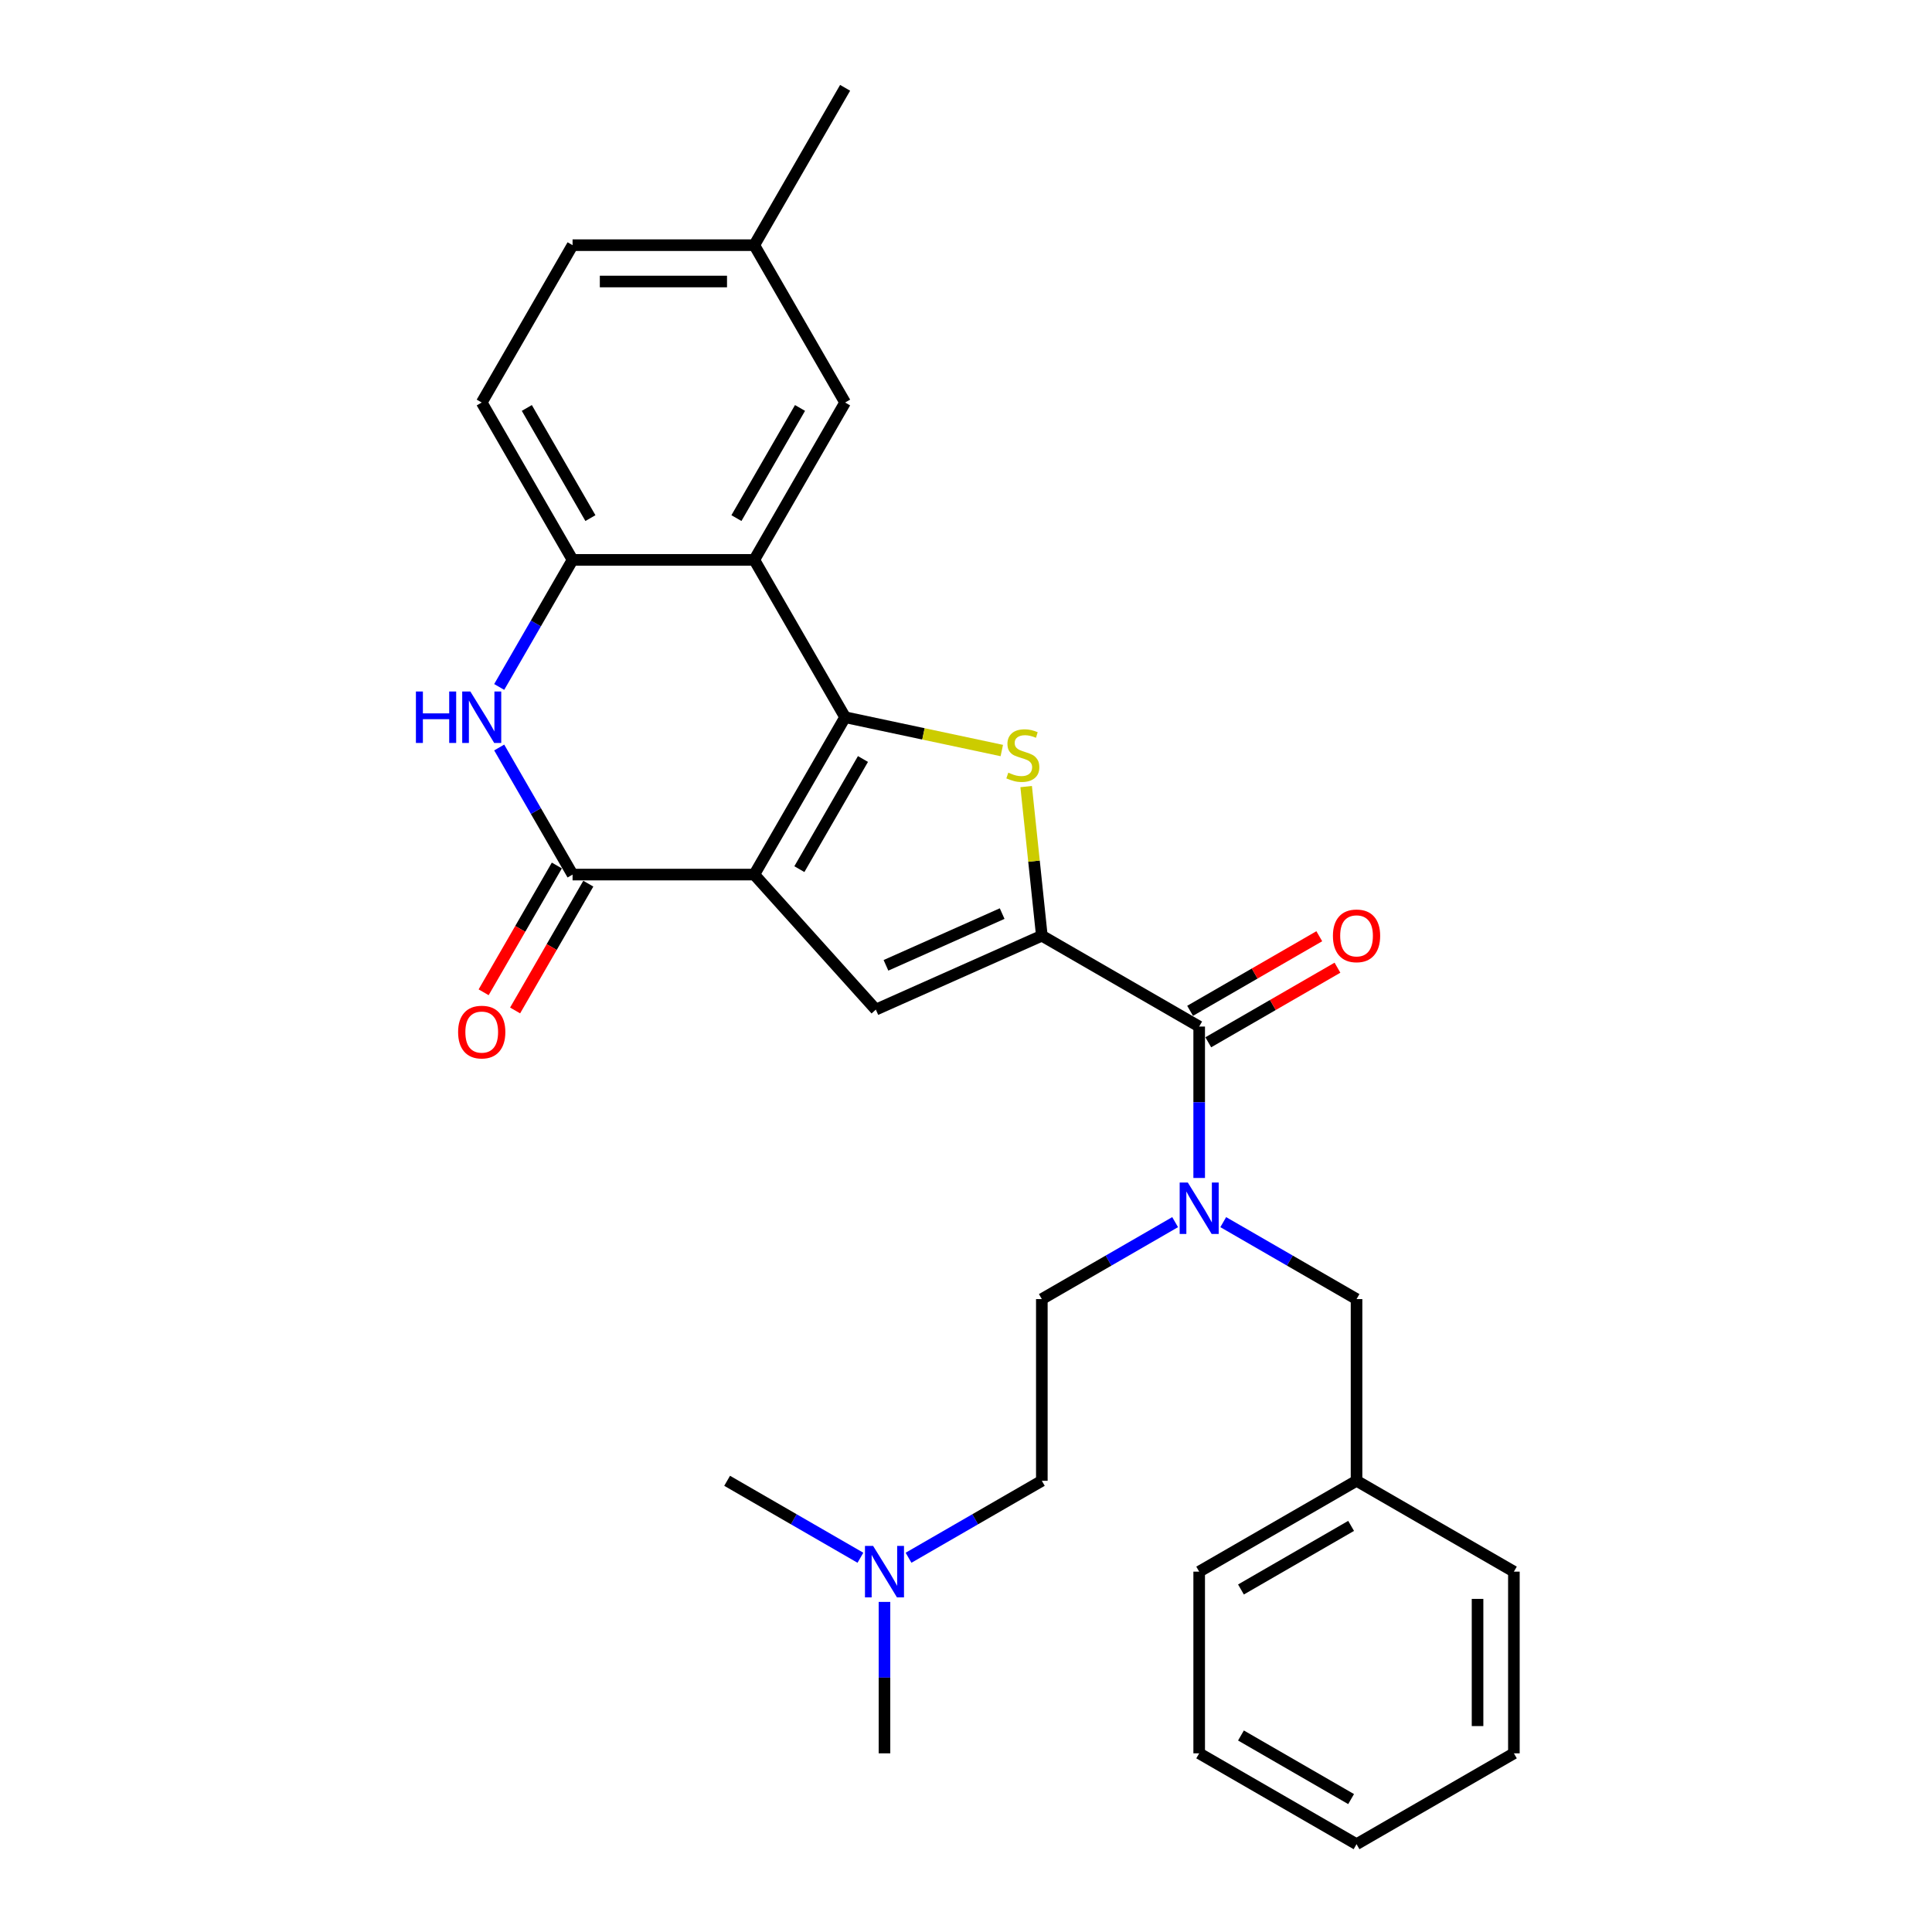 <?xml version='1.0' encoding='iso-8859-1'?>
<svg version='1.1' baseProfile='full'
              xmlns='http://www.w3.org/2000/svg'
                      xmlns:rdkit='http://www.rdkit.org/xml'
                      xmlns:xlink='http://www.w3.org/1999/xlink'
                  xml:space='preserve'
width='1000px' height='1000px' viewBox='0 0 1000 1000'>
<!-- END OF HEADER -->
<rect style='opacity:1.0;fill:#FFFFFF;stroke:none' width='1000' height='1000' x='0' y='0'> </rect>
<path class='bond-0' d='M 390.408,452.682 L 437.43,371.237' style='fill:none;fill-rule:evenodd;stroke:#000000;stroke-width:6px;stroke-linecap:butt;stroke-linejoin:miter;stroke-opacity:1' />
<path class='bond-0' d='M 413.75,449.87 L 446.666,392.858' style='fill:none;fill-rule:evenodd;stroke:#000000;stroke-width:6px;stroke-linecap:butt;stroke-linejoin:miter;stroke-opacity:1' />
<path class='bond-3' d='M 390.408,452.682 L 296.363,452.682' style='fill:none;fill-rule:evenodd;stroke:#000000;stroke-width:6px;stroke-linecap:butt;stroke-linejoin:miter;stroke-opacity:1' />
<path class='bond-4' d='M 390.408,452.682 L 453.336,522.571' style='fill:none;fill-rule:evenodd;stroke:#000000;stroke-width:6px;stroke-linecap:butt;stroke-linejoin:miter;stroke-opacity:1' />
<path class='bond-2' d='M 437.43,371.237 L 477.98,379.856' style='fill:none;fill-rule:evenodd;stroke:#000000;stroke-width:6px;stroke-linecap:butt;stroke-linejoin:miter;stroke-opacity:1' />
<path class='bond-2' d='M 477.98,379.856 L 518.53,388.475' style='fill:none;fill-rule:evenodd;stroke:#CCCC00;stroke-width:6px;stroke-linecap:butt;stroke-linejoin:miter;stroke-opacity:1' />
<path class='bond-5' d='M 437.43,371.237 L 390.408,289.791' style='fill:none;fill-rule:evenodd;stroke:#000000;stroke-width:6px;stroke-linecap:butt;stroke-linejoin:miter;stroke-opacity:1' />
<path class='bond-1' d='M 539.251,484.32 L 453.336,522.571' style='fill:none;fill-rule:evenodd;stroke:#000000;stroke-width:6px;stroke-linecap:butt;stroke-linejoin:miter;stroke-opacity:1' />
<path class='bond-1' d='M 518.713,472.874 L 458.573,499.651' style='fill:none;fill-rule:evenodd;stroke:#000000;stroke-width:6px;stroke-linecap:butt;stroke-linejoin:miter;stroke-opacity:1' />
<path class='bond-7' d='M 539.251,484.32 L 620.696,531.342' style='fill:none;fill-rule:evenodd;stroke:#000000;stroke-width:6px;stroke-linecap:butt;stroke-linejoin:miter;stroke-opacity:1' />
<path class='bond-29' d='M 539.251,484.32 L 535.195,445.727' style='fill:none;fill-rule:evenodd;stroke:#000000;stroke-width:6px;stroke-linecap:butt;stroke-linejoin:miter;stroke-opacity:1' />
<path class='bond-29' d='M 535.195,445.727 L 531.138,407.135' style='fill:none;fill-rule:evenodd;stroke:#CCCC00;stroke-width:6px;stroke-linecap:butt;stroke-linejoin:miter;stroke-opacity:1' />
<path class='bond-6' d='M 296.363,452.682 L 277.374,419.793' style='fill:none;fill-rule:evenodd;stroke:#000000;stroke-width:6px;stroke-linecap:butt;stroke-linejoin:miter;stroke-opacity:1' />
<path class='bond-6' d='M 277.374,419.793 L 258.386,386.904' style='fill:none;fill-rule:evenodd;stroke:#0000FF;stroke-width:6px;stroke-linecap:butt;stroke-linejoin:miter;stroke-opacity:1' />
<path class='bond-11' d='M 288.218,447.98 L 269.273,480.793' style='fill:none;fill-rule:evenodd;stroke:#000000;stroke-width:6px;stroke-linecap:butt;stroke-linejoin:miter;stroke-opacity:1' />
<path class='bond-11' d='M 269.273,480.793 L 250.328,513.607' style='fill:none;fill-rule:evenodd;stroke:#FF0000;stroke-width:6px;stroke-linecap:butt;stroke-linejoin:miter;stroke-opacity:1' />
<path class='bond-11' d='M 304.507,457.384 L 285.562,490.198' style='fill:none;fill-rule:evenodd;stroke:#000000;stroke-width:6px;stroke-linecap:butt;stroke-linejoin:miter;stroke-opacity:1' />
<path class='bond-11' d='M 285.562,490.198 L 266.617,523.011' style='fill:none;fill-rule:evenodd;stroke:#FF0000;stroke-width:6px;stroke-linecap:butt;stroke-linejoin:miter;stroke-opacity:1' />
<path class='bond-10' d='M 390.408,289.791 L 437.43,208.346' style='fill:none;fill-rule:evenodd;stroke:#000000;stroke-width:6px;stroke-linecap:butt;stroke-linejoin:miter;stroke-opacity:1' />
<path class='bond-10' d='M 381.172,268.17 L 414.088,211.158' style='fill:none;fill-rule:evenodd;stroke:#000000;stroke-width:6px;stroke-linecap:butt;stroke-linejoin:miter;stroke-opacity:1' />
<path class='bond-30' d='M 390.408,289.791 L 296.363,289.791' style='fill:none;fill-rule:evenodd;stroke:#000000;stroke-width:6px;stroke-linecap:butt;stroke-linejoin:miter;stroke-opacity:1' />
<path class='bond-8' d='M 258.386,355.569 L 277.374,322.68' style='fill:none;fill-rule:evenodd;stroke:#0000FF;stroke-width:6px;stroke-linecap:butt;stroke-linejoin:miter;stroke-opacity:1' />
<path class='bond-8' d='M 277.374,322.68 L 296.363,289.791' style='fill:none;fill-rule:evenodd;stroke:#000000;stroke-width:6px;stroke-linecap:butt;stroke-linejoin:miter;stroke-opacity:1' />
<path class='bond-9' d='M 620.696,531.342 L 620.696,570.531' style='fill:none;fill-rule:evenodd;stroke:#000000;stroke-width:6px;stroke-linecap:butt;stroke-linejoin:miter;stroke-opacity:1' />
<path class='bond-9' d='M 620.696,570.531 L 620.696,609.719' style='fill:none;fill-rule:evenodd;stroke:#0000FF;stroke-width:6px;stroke-linecap:butt;stroke-linejoin:miter;stroke-opacity:1' />
<path class='bond-13' d='M 625.399,539.487 L 658.833,520.183' style='fill:none;fill-rule:evenodd;stroke:#000000;stroke-width:6px;stroke-linecap:butt;stroke-linejoin:miter;stroke-opacity:1' />
<path class='bond-13' d='M 658.833,520.183 L 692.267,500.88' style='fill:none;fill-rule:evenodd;stroke:#FF0000;stroke-width:6px;stroke-linecap:butt;stroke-linejoin:miter;stroke-opacity:1' />
<path class='bond-13' d='M 615.994,523.198 L 649.428,503.894' style='fill:none;fill-rule:evenodd;stroke:#000000;stroke-width:6px;stroke-linecap:butt;stroke-linejoin:miter;stroke-opacity:1' />
<path class='bond-13' d='M 649.428,503.894 L 682.863,484.591' style='fill:none;fill-rule:evenodd;stroke:#FF0000;stroke-width:6px;stroke-linecap:butt;stroke-linejoin:miter;stroke-opacity:1' />
<path class='bond-15' d='M 296.363,289.791 L 249.34,208.346' style='fill:none;fill-rule:evenodd;stroke:#000000;stroke-width:6px;stroke-linecap:butt;stroke-linejoin:miter;stroke-opacity:1' />
<path class='bond-15' d='M 305.598,268.17 L 272.682,211.158' style='fill:none;fill-rule:evenodd;stroke:#000000;stroke-width:6px;stroke-linecap:butt;stroke-linejoin:miter;stroke-opacity:1' />
<path class='bond-12' d='M 633.148,632.576 L 667.645,652.493' style='fill:none;fill-rule:evenodd;stroke:#0000FF;stroke-width:6px;stroke-linecap:butt;stroke-linejoin:miter;stroke-opacity:1' />
<path class='bond-12' d='M 667.645,652.493 L 702.142,672.41' style='fill:none;fill-rule:evenodd;stroke:#000000;stroke-width:6px;stroke-linecap:butt;stroke-linejoin:miter;stroke-opacity:1' />
<path class='bond-14' d='M 608.245,632.576 L 573.748,652.493' style='fill:none;fill-rule:evenodd;stroke:#0000FF;stroke-width:6px;stroke-linecap:butt;stroke-linejoin:miter;stroke-opacity:1' />
<path class='bond-14' d='M 573.748,652.493 L 539.251,672.41' style='fill:none;fill-rule:evenodd;stroke:#000000;stroke-width:6px;stroke-linecap:butt;stroke-linejoin:miter;stroke-opacity:1' />
<path class='bond-17' d='M 437.43,208.346 L 390.408,126.9' style='fill:none;fill-rule:evenodd;stroke:#000000;stroke-width:6px;stroke-linecap:butt;stroke-linejoin:miter;stroke-opacity:1' />
<path class='bond-19' d='M 702.142,672.41 L 702.142,766.455' style='fill:none;fill-rule:evenodd;stroke:#000000;stroke-width:6px;stroke-linecap:butt;stroke-linejoin:miter;stroke-opacity:1' />
<path class='bond-18' d='M 539.251,672.41 L 539.251,766.455' style='fill:none;fill-rule:evenodd;stroke:#000000;stroke-width:6px;stroke-linecap:butt;stroke-linejoin:miter;stroke-opacity:1' />
<path class='bond-20' d='M 249.34,208.346 L 296.363,126.9' style='fill:none;fill-rule:evenodd;stroke:#000000;stroke-width:6px;stroke-linecap:butt;stroke-linejoin:miter;stroke-opacity:1' />
<path class='bond-16' d='M 470.257,806.289 L 504.754,786.372' style='fill:none;fill-rule:evenodd;stroke:#0000FF;stroke-width:6px;stroke-linecap:butt;stroke-linejoin:miter;stroke-opacity:1' />
<path class='bond-16' d='M 504.754,786.372 L 539.251,766.455' style='fill:none;fill-rule:evenodd;stroke:#000000;stroke-width:6px;stroke-linecap:butt;stroke-linejoin:miter;stroke-opacity:1' />
<path class='bond-21' d='M 457.805,829.146 L 457.805,868.334' style='fill:none;fill-rule:evenodd;stroke:#0000FF;stroke-width:6px;stroke-linecap:butt;stroke-linejoin:miter;stroke-opacity:1' />
<path class='bond-21' d='M 457.805,868.334 L 457.805,907.523' style='fill:none;fill-rule:evenodd;stroke:#000000;stroke-width:6px;stroke-linecap:butt;stroke-linejoin:miter;stroke-opacity:1' />
<path class='bond-22' d='M 445.354,806.289 L 410.857,786.372' style='fill:none;fill-rule:evenodd;stroke:#0000FF;stroke-width:6px;stroke-linecap:butt;stroke-linejoin:miter;stroke-opacity:1' />
<path class='bond-22' d='M 410.857,786.372 L 376.36,766.455' style='fill:none;fill-rule:evenodd;stroke:#000000;stroke-width:6px;stroke-linecap:butt;stroke-linejoin:miter;stroke-opacity:1' />
<path class='bond-23' d='M 390.408,126.9 L 437.43,45.455' style='fill:none;fill-rule:evenodd;stroke:#000000;stroke-width:6px;stroke-linecap:butt;stroke-linejoin:miter;stroke-opacity:1' />
<path class='bond-31' d='M 390.408,126.9 L 296.363,126.9' style='fill:none;fill-rule:evenodd;stroke:#000000;stroke-width:6px;stroke-linecap:butt;stroke-linejoin:miter;stroke-opacity:1' />
<path class='bond-31' d='M 376.301,145.709 L 310.469,145.709' style='fill:none;fill-rule:evenodd;stroke:#000000;stroke-width:6px;stroke-linecap:butt;stroke-linejoin:miter;stroke-opacity:1' />
<path class='bond-24' d='M 702.142,766.455 L 620.696,813.478' style='fill:none;fill-rule:evenodd;stroke:#000000;stroke-width:6px;stroke-linecap:butt;stroke-linejoin:miter;stroke-opacity:1' />
<path class='bond-24' d='M 699.329,789.798 L 642.318,822.713' style='fill:none;fill-rule:evenodd;stroke:#000000;stroke-width:6px;stroke-linecap:butt;stroke-linejoin:miter;stroke-opacity:1' />
<path class='bond-25' d='M 702.142,766.455 L 783.587,813.478' style='fill:none;fill-rule:evenodd;stroke:#000000;stroke-width:6px;stroke-linecap:butt;stroke-linejoin:miter;stroke-opacity:1' />
<path class='bond-27' d='M 620.696,813.478 L 620.696,907.523' style='fill:none;fill-rule:evenodd;stroke:#000000;stroke-width:6px;stroke-linecap:butt;stroke-linejoin:miter;stroke-opacity:1' />
<path class='bond-26' d='M 783.587,813.478 L 783.587,907.523' style='fill:none;fill-rule:evenodd;stroke:#000000;stroke-width:6px;stroke-linecap:butt;stroke-linejoin:miter;stroke-opacity:1' />
<path class='bond-26' d='M 764.778,827.584 L 764.778,893.416' style='fill:none;fill-rule:evenodd;stroke:#000000;stroke-width:6px;stroke-linecap:butt;stroke-linejoin:miter;stroke-opacity:1' />
<path class='bond-28' d='M 783.587,907.523 L 702.142,954.545' style='fill:none;fill-rule:evenodd;stroke:#000000;stroke-width:6px;stroke-linecap:butt;stroke-linejoin:miter;stroke-opacity:1' />
<path class='bond-32' d='M 620.696,907.523 L 702.142,954.545' style='fill:none;fill-rule:evenodd;stroke:#000000;stroke-width:6px;stroke-linecap:butt;stroke-linejoin:miter;stroke-opacity:1' />
<path class='bond-32' d='M 642.318,898.287 L 699.329,931.203' style='fill:none;fill-rule:evenodd;stroke:#000000;stroke-width:6px;stroke-linecap:butt;stroke-linejoin:miter;stroke-opacity:1' />
<path  class='atom-3' d='M 521.897 399.931
Q 522.198 400.044, 523.439 400.57
Q 524.681 401.097, 526.035 401.436
Q 527.427 401.737, 528.781 401.737
Q 531.301 401.737, 532.768 400.533
Q 534.235 399.291, 534.235 397.147
Q 534.235 395.68, 533.483 394.777
Q 532.768 393.874, 531.64 393.385
Q 530.511 392.896, 528.63 392.332
Q 526.26 391.617, 524.831 390.94
Q 523.439 390.263, 522.423 388.834
Q 521.445 387.404, 521.445 384.996
Q 521.445 381.648, 523.702 379.579
Q 525.997 377.51, 530.511 377.51
Q 533.596 377.51, 537.094 378.978
L 536.229 381.874
Q 533.032 380.558, 530.624 380.558
Q 528.029 380.558, 526.599 381.648
Q 525.17 382.702, 525.207 384.545
Q 525.207 385.975, 525.922 386.84
Q 526.674 387.705, 527.728 388.194
Q 528.818 388.683, 530.624 389.247
Q 533.032 390, 534.461 390.752
Q 535.891 391.504, 536.906 393.047
Q 537.96 394.551, 537.96 397.147
Q 537.96 400.834, 535.477 402.827
Q 533.032 404.784, 528.931 404.784
Q 526.561 404.784, 524.756 404.257
Q 522.988 403.768, 520.881 402.903
L 521.897 399.931
' fill='#CCCC00'/>
<path  class='atom-7' d='M 215.277 357.92
L 218.888 357.92
L 218.888 369.243
L 232.506 369.243
L 232.506 357.92
L 236.117 357.92
L 236.117 384.553
L 232.506 384.553
L 232.506 372.252
L 218.888 372.252
L 218.888 384.553
L 215.277 384.553
L 215.277 357.92
' fill='#0000FF'/>
<path  class='atom-7' d='M 243.453 357.92
L 252.18 372.027
Q 253.045 373.418, 254.437 375.939
Q 255.829 378.459, 255.904 378.61
L 255.904 357.92
L 259.44 357.92
L 259.44 384.553
L 255.791 384.553
L 246.425 369.13
Q 245.334 367.324, 244.168 365.255
Q 243.039 363.186, 242.7 362.547
L 242.7 384.553
L 239.24 384.553
L 239.24 357.92
L 243.453 357.92
' fill='#0000FF'/>
<path  class='atom-10' d='M 614.809 612.071
L 623.536 626.177
Q 624.402 627.569, 625.794 630.09
Q 627.185 632.61, 627.261 632.761
L 627.261 612.071
L 630.797 612.071
L 630.797 638.704
L 627.148 638.704
L 617.781 623.281
Q 616.69 621.475, 615.524 619.406
Q 614.395 617.337, 614.057 616.698
L 614.057 638.704
L 610.596 638.704
L 610.596 612.071
L 614.809 612.071
' fill='#0000FF'/>
<path  class='atom-12' d='M 237.114 534.203
Q 237.114 527.808, 240.274 524.234
Q 243.434 520.66, 249.34 520.66
Q 255.246 520.66, 258.406 524.234
Q 261.566 527.808, 261.566 534.203
Q 261.566 540.673, 258.368 544.36
Q 255.171 548.009, 249.34 548.009
Q 243.472 548.009, 240.274 544.36
Q 237.114 540.711, 237.114 534.203
M 249.34 544.999
Q 253.403 544.999, 255.585 542.291
Q 257.804 539.545, 257.804 534.203
Q 257.804 528.974, 255.585 526.341
Q 253.403 523.67, 249.34 523.67
Q 245.277 523.67, 243.058 526.303
Q 240.876 528.936, 240.876 534.203
Q 240.876 539.582, 243.058 542.291
Q 245.277 544.999, 249.34 544.999
' fill='#FF0000'/>
<path  class='atom-14' d='M 689.916 484.395
Q 689.916 478, 693.076 474.426
Q 696.236 470.852, 702.142 470.852
Q 708.048 470.852, 711.208 474.426
Q 714.368 478, 714.368 484.395
Q 714.368 490.865, 711.17 494.552
Q 707.973 498.201, 702.142 498.201
Q 696.273 498.201, 693.076 494.552
Q 689.916 490.903, 689.916 484.395
M 702.142 495.191
Q 706.205 495.191, 708.386 492.483
Q 710.606 489.737, 710.606 484.395
Q 710.606 479.166, 708.386 476.533
Q 706.205 473.862, 702.142 473.862
Q 698.079 473.862, 695.86 476.495
Q 693.678 479.128, 693.678 484.395
Q 693.678 489.774, 695.86 492.483
Q 698.079 495.191, 702.142 495.191
' fill='#FF0000'/>
<path  class='atom-17' d='M 451.918 800.161
L 460.645 814.268
Q 461.511 815.66, 462.903 818.18
Q 464.294 820.7, 464.37 820.851
L 464.37 800.161
L 467.906 800.161
L 467.906 826.795
L 464.257 826.795
L 454.89 811.371
Q 453.799 809.565, 452.633 807.496
Q 451.504 805.427, 451.166 804.788
L 451.166 826.795
L 447.705 826.795
L 447.705 800.161
L 451.918 800.161
' fill='#0000FF'/>
</svg>
